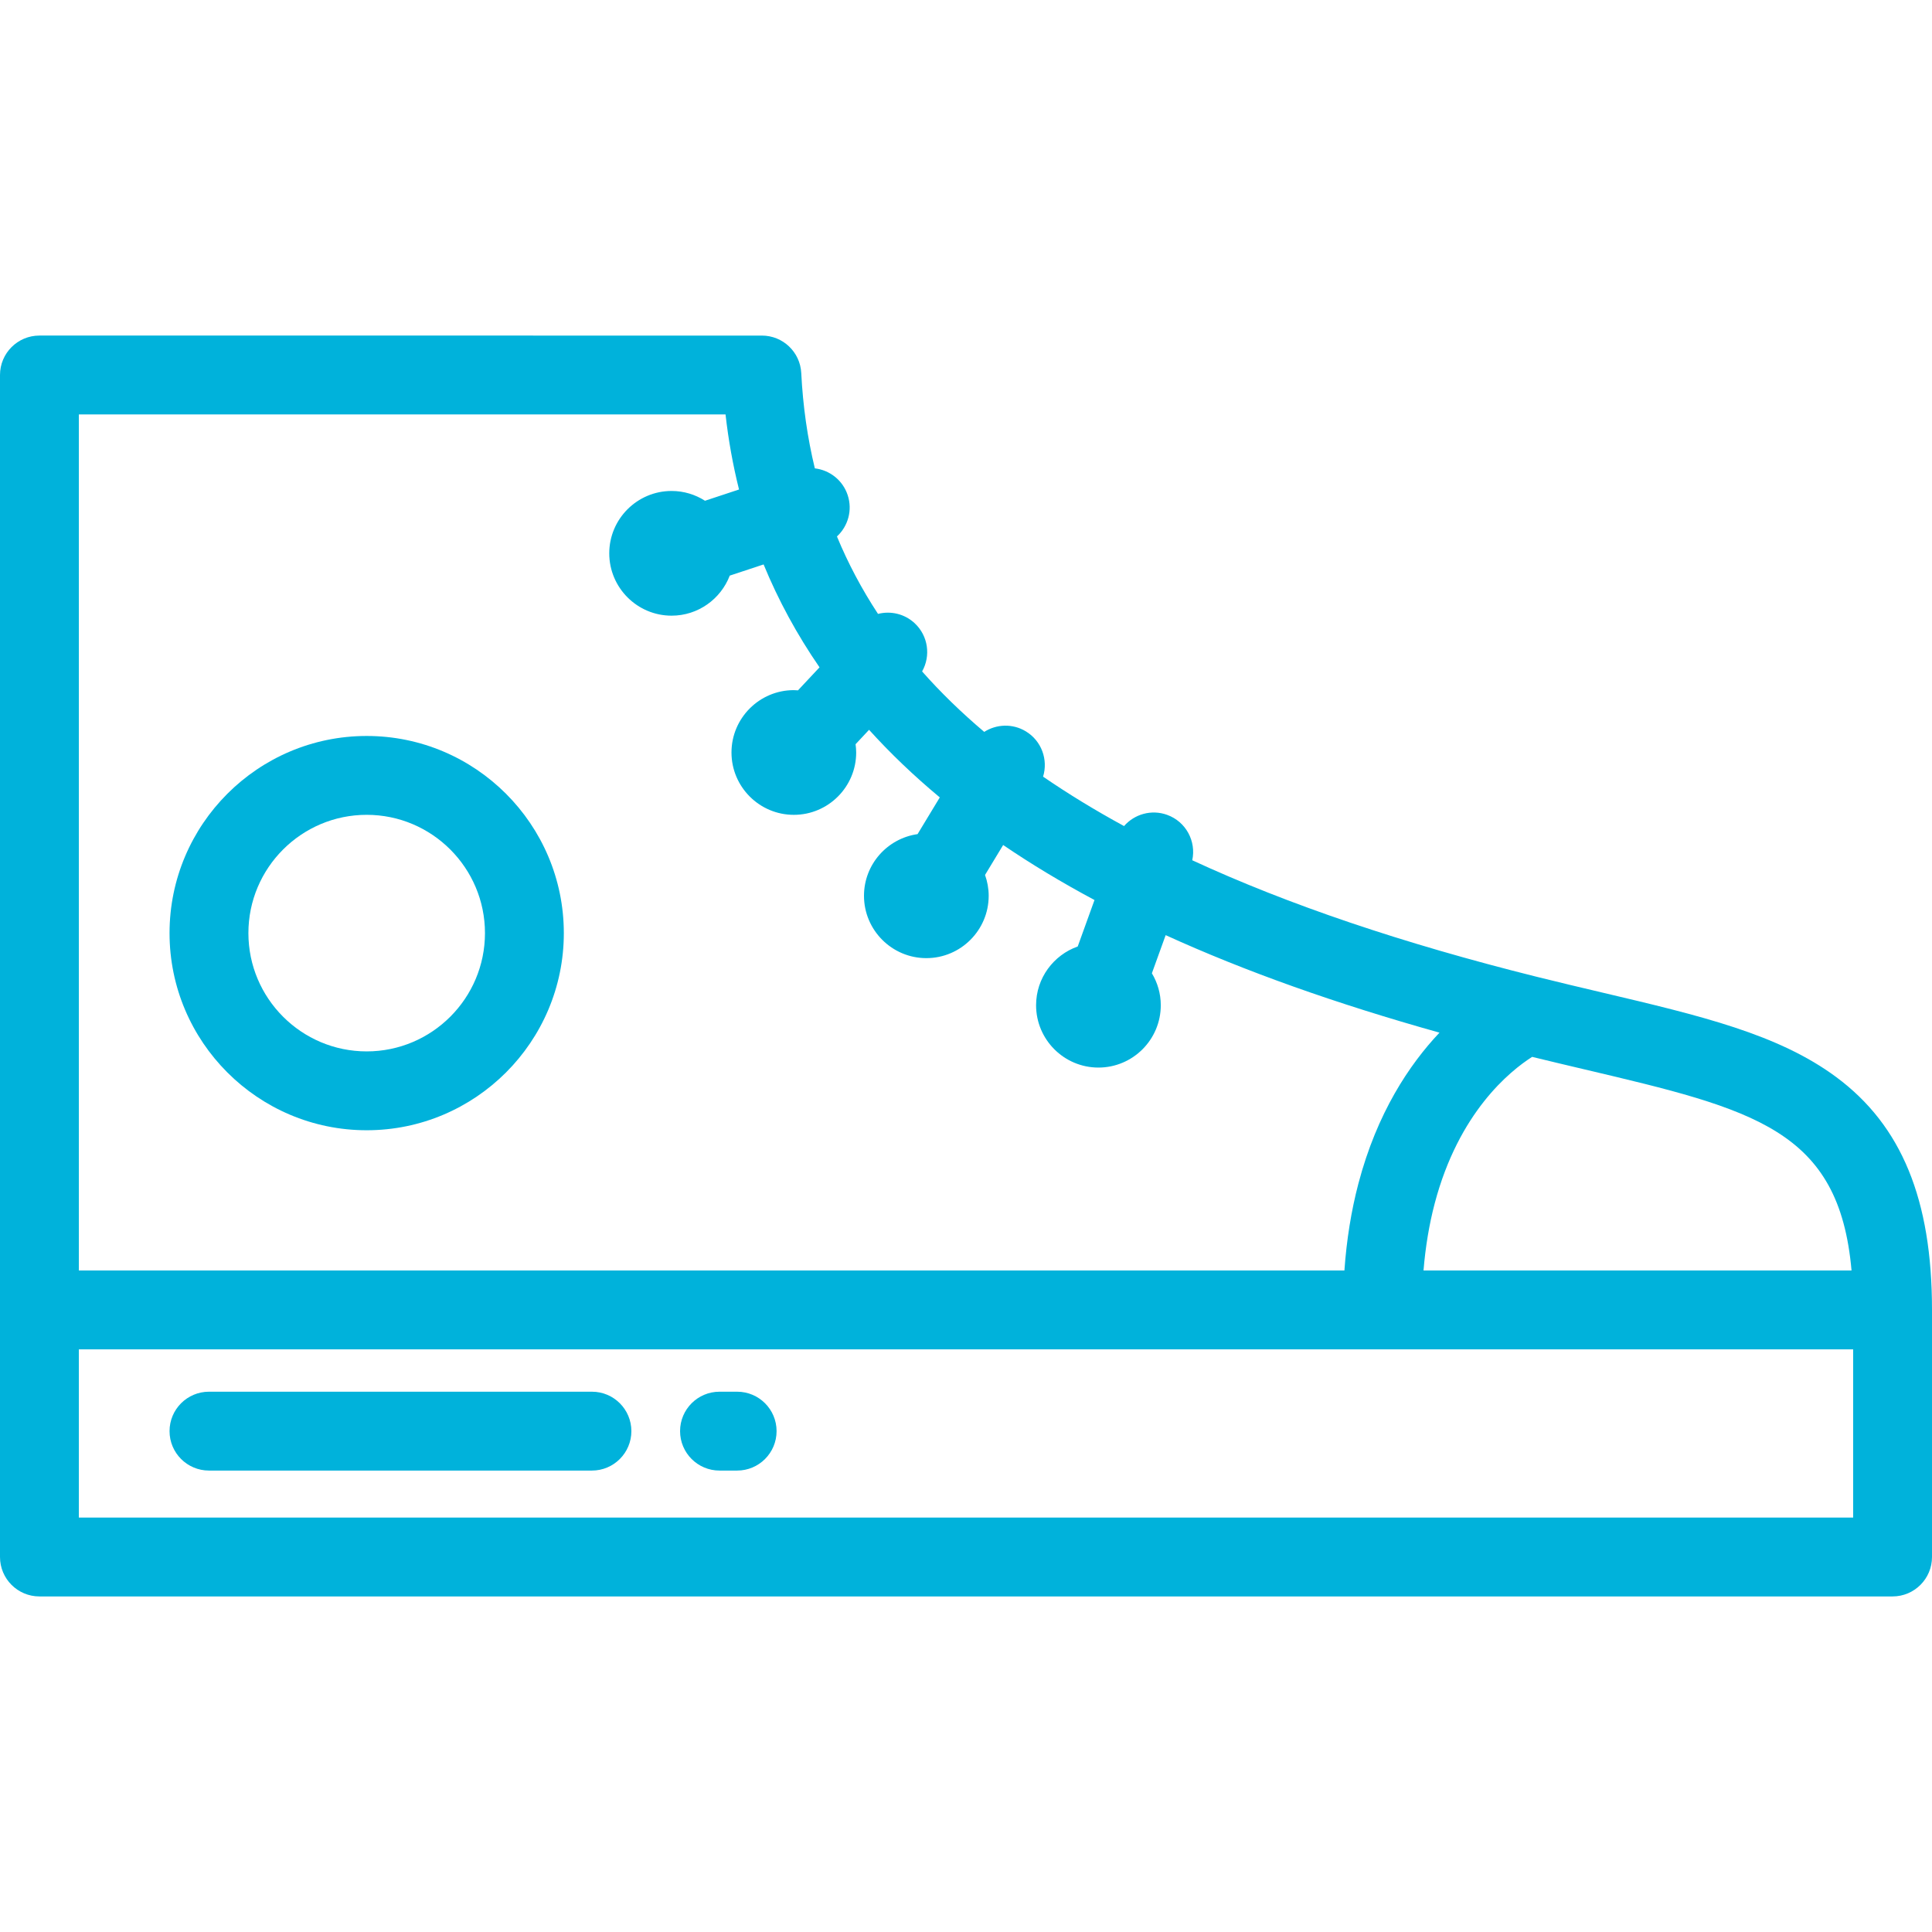 <?xml version="1.0" encoding="iso-8859-1"?>
<svg fill="#00B2DB" height="800px" width="800px" version="1.1" id="Layer_1" xmlns="http://www.w3.org/2000/svg"
	 viewBox="0 0 512 512" xml:space="preserve">
<g>
	<g>
		<path d="M97.174,195.039c-28.807,0-52.244,23.437-52.244,52.245c0,28.808,23.437,52.245,52.244,52.245
			c28.808,0,52.246-23.437,52.246-52.245C149.42,218.476,125.982,195.039,97.174,195.039z M97.174,278.631
			c-17.285,0-31.346-14.062-31.346-31.347c0-17.285,14.061-31.347,31.346-31.347c17.286,0,31.348,14.062,31.348,31.347
			C128.522,264.569,114.46,278.631,97.174,278.631z"/>
	</g>
</g>
<g>
	<g>
		<path d="M486.633,285.446c-15.381-11.405-35.923-16.252-61.93-22.389c-5.661-1.335-11.516-2.717-17.609-4.237
			c-0.001,0-0.003-0.001-0.004-0.001c-35.362-8.827-65.669-19.06-91.131-30.842c1.095-5.039-1.672-10.233-6.655-12.032
			c-4.173-1.508-8.671-0.186-11.421,2.97c-7.685-4.187-14.832-8.552-21.456-13.098c1.375-4.471-0.385-9.471-4.569-12.002
			c-3.514-2.13-7.78-1.93-11.029,0.141c-6.066-5.13-11.553-10.469-16.463-16.022c2.32-4.102,1.642-9.4-1.952-12.762
			c-2.704-2.53-6.392-3.336-9.731-2.485c-4.314-6.566-7.941-13.403-10.883-20.521c2.922-2.695,4.174-6.94,2.845-10.959
			c-1.317-3.982-4.798-6.628-8.703-7.089c-1.958-8.093-3.16-16.508-3.602-25.267c-0.281-5.559-4.869-9.922-10.435-9.922H10.449
			C4.678,88.929,0,93.608,0,99.378v313.245c0,5.77,4.678,10.449,10.449,10.449h491.102c5.77,0,10.449-4.679,10.449-10.449v-65.482
			C512,317.884,503.939,298.279,486.633,285.446z M406.035,280.082c4.774,1.168,9.384,2.257,13.869,3.315
			c44.992,10.615,67.476,15.919,70.772,53.295H377.245c0.517-6.263,1.502-12.207,2.96-17.745
			C386.566,294.777,400.149,283.83,406.035,280.082z M20.898,109.827h171.376c0.762,6.802,1.96,13.432,3.575,19.896l-9.018,2.981
			c-2.561-1.633-5.593-2.592-8.849-2.592c-9.11,0-16.523,7.412-16.523,16.523c0,9.112,7.412,16.524,16.523,16.524
			c7.027,0,13.027-4.417,15.411-10.614l8.968-2.964c3.912,9.516,8.856,18.61,14.821,27.268l-5.708,6.101
			c-0.366-0.024-0.728-0.056-1.1-0.056c-9.11,0-16.523,7.413-16.523,16.524s7.412,16.523,16.523,16.523s16.523-7.412,16.523-16.523
			c0-0.745-0.067-1.472-0.162-2.192l3.575-3.82c5.642,6.237,11.89,12.212,18.744,17.916l-5.889,9.729
			c-8.012,1.136-14.2,8.021-14.2,16.341c0,9.112,7.413,16.524,16.523,16.524s16.523-7.413,16.523-16.524
			c0-1.937-0.353-3.79-0.969-5.519l4.803-7.935c7.47,5.082,15.53,9.939,24.206,14.578l-4.446,12.314
			c-6.417,2.271-11.034,8.381-11.034,15.566c0,9.112,7.412,16.523,16.523,16.523s16.523-7.413,16.523-16.523
			c0-3.096-0.871-5.984-2.358-8.464l3.65-10.108c21.006,9.574,45.09,18.148,72.568,25.839c-7.99,8.46-16.557,21.268-21.48,39.965
			c-1.903,7.231-3.146,14.956-3.717,23.066l-335.382-0.002V109.827z M491.102,402.174H20.898v-44.584h470.204V402.174z"/>
	</g>
</g>
<g>
	<g>
		<path d="M195.353,368.817h-4.678c-5.77,0-10.449,4.678-10.449,10.449c0,5.77,4.679,10.449,10.449,10.449h4.678
			c5.77,0,10.449-4.679,10.449-10.449C205.802,373.495,201.123,368.817,195.353,368.817z"/>
	</g>
</g>
<g>
	<g>
		<path d="M156.872,368.817H55.38c-5.77,0-10.449,4.678-10.449,10.449c0,5.77,4.679,10.449,10.449,10.449h101.492
			c5.77,0,10.449-4.679,10.449-10.449C167.321,373.495,162.642,368.817,156.872,368.817z"/>
	</g>
</g>
</svg>